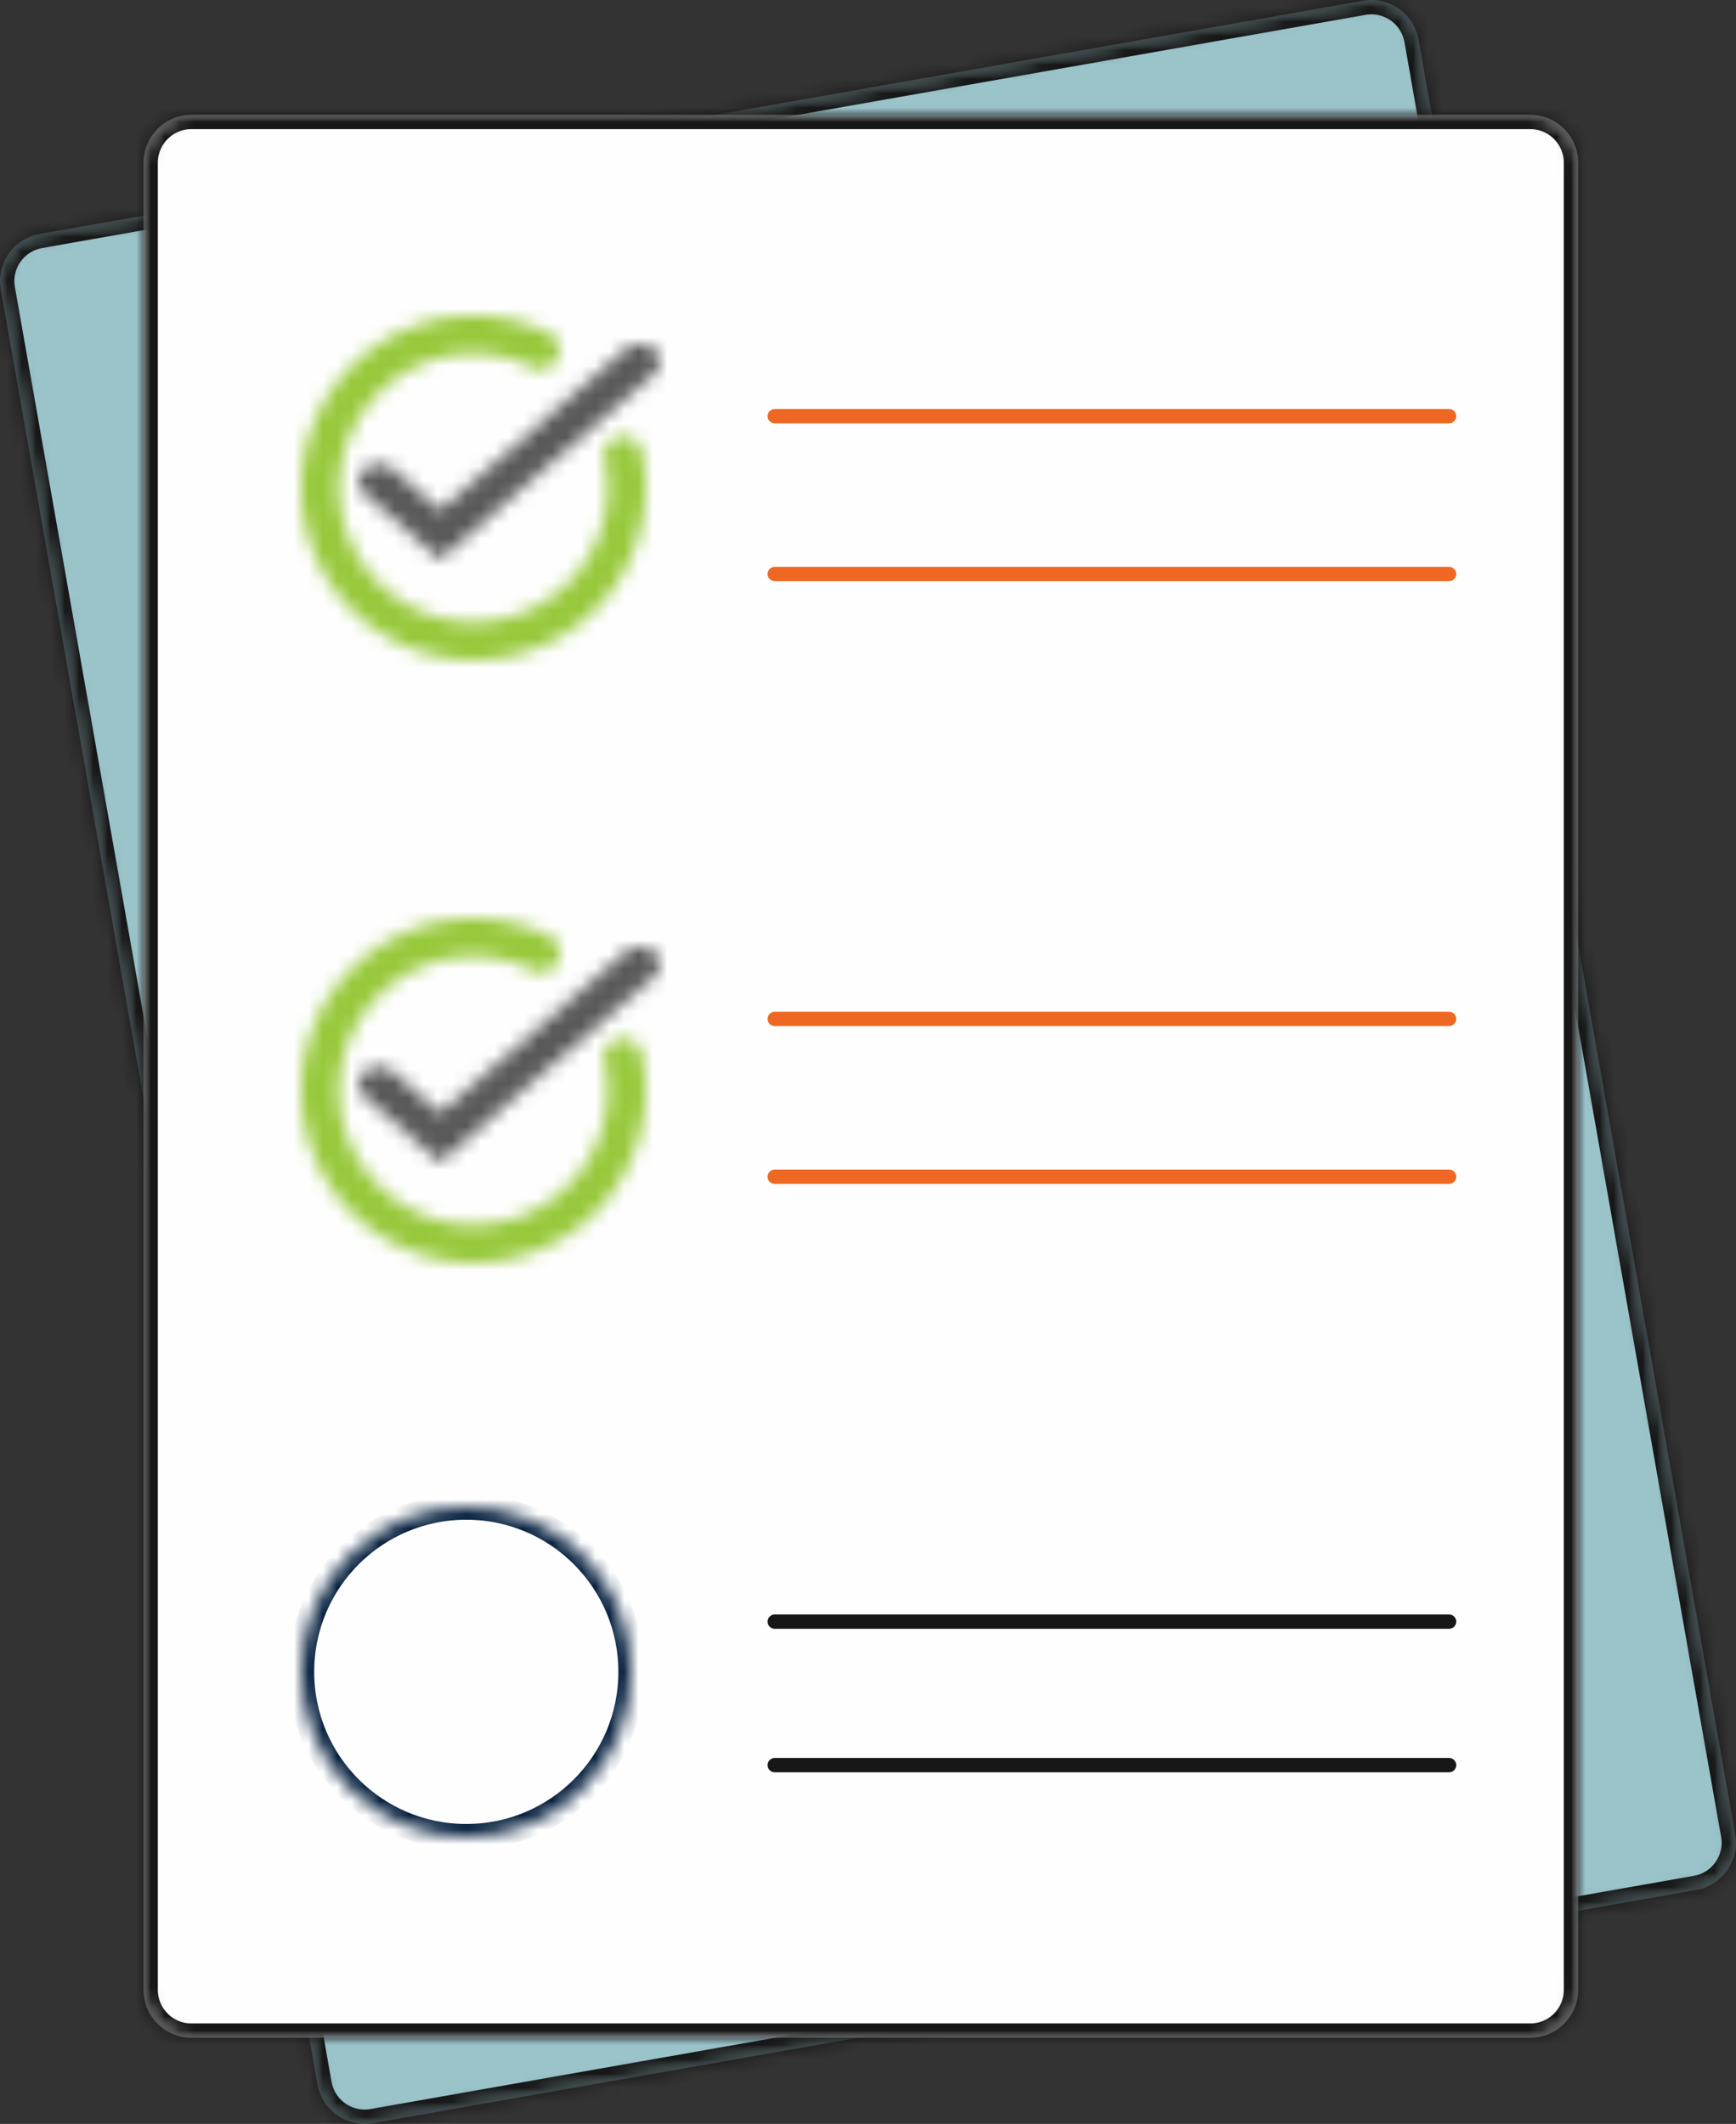 <svg xmlns="http://www.w3.org/2000/svg" xmlns:xlink="http://www.w3.org/1999/xlink" width="121" height="148"><rect width="100%" height="100%" fill="#333333" stroke="none"/><defs><path id="a" d="M1 12.5C1 18.85 6.149 24 12.5 24S24 18.85 24 12.5C24 6.148 18.851 1 12.5 1S1 6.149 1 12.5"/><path id="c" d="M1 12.5C1 18.85 6.149 24 12.5 24S24 18.85 24 12.5C24 6.148 18.851 1 12.5 1S1 6.149 1 12.5z"/><path id="e" d="M2 13.5C2 20.955 8.045 27 15.5 27 22.957 27 29 20.955 29 13.5S22.957 0 15.5 0C8.045 0 2 6.045 2 13.5z"/><path id="g" d="M2 14.5C2 21.955 8.045 28 15.5 28 22.957 28 29 21.956 29 14.5S22.957 1 15.5 1C8.045 1 2 7.044 2 14.5z"/><path id="i" d="m97.333.008-.006.001c-.013 0-.026.002-.04.004-.095.01-.191.02-.285.038L4.764 16.298A3.345 3.345 0 0 0 2.05 20.17l22.073 125.066a3.412 3.412 0 0 0 .134.515A3.343 3.343 0 0 0 27.338 148h.093c.186 0 .375-.017.567-.05l92.238-16.25a3.346 3.346 0 0 0 2.714-3.871L100.876 2.759A3.343 3.343 0 0 0 97.333.008"/><path id="k" d="M97.002.05 4.765 16.299a3.341 3.341 0 0 0-2.713 3.871l22.072 125.067a3.345 3.345 0 0 0 3.875 2.713l92.237-16.25a3.343 3.343 0 0 0 2.713-3.871L100.877 2.76A3.344 3.344 0 0 0 97.002.05z"/><path id="m" d="M4.335 2A3.342 3.342 0 0 0 1 5.35v127.3C1 134.5 2.492 136 4.335 136h93.332c1.839 0 3.333-1.5 3.333-3.35V5.35C101 3.5 99.506 2 97.667 2"/><path id="o" d="M4.335 2A3.342 3.342 0 0 0 1 5.35v127.3C1 134.5 2.492 136 4.335 136h93.332c1.839 0 3.333-1.5 3.333-3.35V5.35C101 3.5 99.506 2 97.667 2H4.335z"/><path id="q" d="M2 12.5C2 18.853 7.148 24 13.5 24 19.85 24 25 18.852 25 12.5S19.85 1 13.5 1C7.147 1 2 6.148 2 12.5"/><path id="s" d="M2 12.5C2 18.853 7.148 24 13.5 24 19.85 24 25 18.852 25 12.5S19.85 1 13.5 1C7.147 1 2 6.148 2 12.5z"/><path id="u" d="M0 15.5C0 22.955 6.045 29 13.498 29 20.955 29 27 22.955 27 15.5S20.955 2 13.498 2C6.045 2 0 8.045 0 15.5z"/><path id="w" d="M19.572 1.36 6.678 12.569 3.43 9.729c-.54-.474-1.437-.489-1.998-.03-.561.457-.578 1.212-.036 1.688L6.67 16 21.601 3.025c.544-.475.53-1.229-.03-1.687A1.549 1.549 0 0 0 20.586 1c-.368 0-.735.121-1.014.36z"/><path id="y" d="M5.515 4.517A11.952 11.952 0 0 0 2 13a11.96 11.96 0 0 0 3.515 8.486 11.964 11.964 0 0 0 8.484 3.513 11.966 11.966 0 0 0 8.488-3.513A11.964 11.964 0 0 0 26 13.001c0-.87-.09-1.721-.27-2.543a1.331 1.331 0 0 0-1.578-1.019 1.327 1.327 0 0 0-1.015 1.578c.135.64.209 1.301.209 1.984a9.309 9.309 0 0 1-2.737 6.608 9.31 9.31 0 0 1-6.61 2.738 9.31 9.31 0 0 1-6.608-2.738 9.307 9.307 0 0 1-2.735-6.608 9.304 9.304 0 0 1 2.735-6.608A9.316 9.316 0 0 1 14 3.653a9.358 9.358 0 0 1 4.086.938 1.326 1.326 0 1 0 1.164-2.385A11.98 11.98 0 0 0 13.999 1a11.96 11.96 0 0 0-8.484 3.517z"/><path id="A" d="M0 14.498C0 21.955 6.045 28 13.498 28 20.955 28 27 21.955 27 14.498 27 7.043 20.955 1 13.498 1 6.045 1 0 7.043 0 14.498z"/><path id="C" d="M19.572 2.362 6.678 13.57 3.43 10.73c-.54-.476-1.437-.489-1.998-.03-.561.455-.578 1.212-.036 1.686L6.67 17 21.601 4.025c.544-.474.53-1.229-.03-1.687A1.547 1.547 0 0 0 20.588 2c-.37 0-.737.121-1.016.362z"/><path id="E" d="M5.515 3.515A11.956 11.956 0 0 0 2 11.999a11.964 11.964 0 0 0 3.515 8.488A11.964 11.964 0 0 0 13.999 24a11.966 11.966 0 0 0 8.488-3.513A11.972 11.972 0 0 0 26 11.999c0-.87-.09-1.721-.27-2.541a1.327 1.327 0 1 0-2.593.559c.135.638.209 1.301.209 1.982a9.309 9.309 0 0 1-2.737 6.608 9.303 9.303 0 0 1-6.61 2.738 9.301 9.301 0 0 1-6.608-2.738A9.306 9.306 0 0 1 4.656 12a9.302 9.302 0 0 1 2.735-6.606A9.309 9.309 0 0 1 14 2.653a9.33 9.33 0 0 1 4.086.938 1.328 1.328 0 1 0 1.164-2.386A11.979 11.979 0 0 0 13.999 0a11.957 11.957 0 0 0-8.484 3.515z"/></defs><g fill="none" fill-rule="evenodd"><g transform="translate(19 104)"><mask id="b" fill="#fff"><use xlink:href="#a"/></mask><path fill="#FEFEFE" d="M12.5 24C18.85 24 24 18.85 24 12.5 24 6.147 18.85 1 12.5 1 6.147 1 1 6.147 1 12.5 1 18.85 6.148 24 12.5 24" mask="url(#b)"/></g><g transform="translate(19 104)"><mask id="d" fill="#fff"><use xlink:href="#c"/></mask><path stroke="#092341" stroke-width="1.6" d="M12.5 24C18.85 24 24 18.85 24 12.5 24 6.147 18.85 1 12.5 1 6.147 1 1 6.147 1 12.5 1 18.85 6.148 24 12.5 24z" mask="url(#d)"/></g><g transform="translate(17 21)"><mask id="f" fill="#fff"><use xlink:href="#e"/></mask><path fill="#FEFEFE" d="M-8 37h46V-9H-8z" mask="url(#f)"/></g><g transform="translate(17 62)"><mask id="h" fill="#fff"><use xlink:href="#g"/></mask><path fill="#FEFEFE" d="M-8 38h46V-8H-8z" mask="url(#h)"/></g><g transform="translate(-2)"><mask id="j" fill="#fff"><use xlink:href="#i"/></mask><path fill="#9BC3CA" d="M4.765 16.3 97.002.052a3.344 3.344 0 0 1 3.874 2.711l22.072 125.067a3.341 3.341 0 0 1-2.713 3.87l-92.237 16.25a3.345 3.345 0 0 1-3.874-2.713L2.052 20.172a3.34 3.34 0 0 1 2.713-3.871" mask="url(#j)"/></g><g transform="translate(-2)"><mask id="l" fill="#fff"><use xlink:href="#k"/></mask><path stroke="#171717" stroke-width="2" d="M4.765 16.3 97.002.052a3.344 3.344 0 0 1 3.874 2.711l22.072 125.067a3.341 3.341 0 0 1-2.713 3.87l-92.237 16.25a3.345 3.345 0 0 1-3.874-2.713L2.052 20.172a3.34 3.34 0 0 1 2.713-3.871z" mask="url(#l)"/></g><g transform="translate(9 6)"><mask id="n" fill="#fff"><use xlink:href="#m"/></mask><path fill="#FEFEFE" d="M4.333 2h93.334C99.507 2 101 3.5 101 5.35v127.3c0 1.85-1.492 3.35-3.333 3.35H4.333C2.493 136 1 134.5 1 132.65V5.35C1 3.5 2.492 2 4.333 2" mask="url(#n)"/></g><g transform="translate(9 6)"><mask id="p" fill="#fff"><use xlink:href="#o"/></mask><path stroke="#171717" stroke-width="2" d="M4.333 2h93.334C99.507 2 101 3.5 101 5.35v127.3c0 1.85-1.492 3.35-3.333 3.35H4.333C2.493 136 1 134.5 1 132.65V5.35C1 3.5 2.492 2 4.333 2z" mask="url(#p)"/></g><path stroke="#EE6723" stroke-linecap="round" d="M54 29h47M54 40h47M54 71h47M54 82h47"/><path stroke="#171717" stroke-linecap="round" d="M54 113h47m-47 10h47"/><g transform="translate(19 104)"><mask id="r" fill="#fff"><use xlink:href="#q"/></mask><path fill="#FEFEFE" d="M13.5 24C19.852 24 25 18.852 25 12.5S19.852 1 13.5 1 2 6.148 2 12.5 7.148 24 13.5 24" mask="url(#r)"/></g><g transform="translate(19 104)"><mask id="t" fill="#fff"><use xlink:href="#s"/></mask><path stroke="#092341" stroke-width="1.8" d="M13.5 24C19.852 24 25 18.852 25 12.5S19.852 1 13.5 1 2 6.148 2 12.5 7.148 24 13.5 24z" mask="url(#t)"/></g><g transform="translate(19 19)"><mask id="v" fill="#fff"><use xlink:href="#u"/></mask><path fill="#FEFEFE" d="M-8 37h43V-7H-8z" mask="url(#v)"/></g><g transform="translate(24 23)"><mask id="x" fill="#fff"><use xlink:href="#w"/></mask><path fill="#595959" d="M-8 24h38V-8H-8z" mask="url(#x)"/></g><g transform="translate(19 21)"><mask id="z" fill="#fff"><use xlink:href="#y"/></mask><path fill="#98C93C" d="M-6 33h40V-7H-6z" mask="url(#z)"/></g><g transform="translate(19 62)"><mask id="B" fill="#fff"><use xlink:href="#A"/></mask><path fill="#FEFEFE" d="M-8 36h43V-8H-8z" mask="url(#B)"/></g><g transform="translate(24 64)"><mask id="D" fill="#fff"><use xlink:href="#C"/></mask><path fill="#595959" d="M-8 25h38V-7H-8z" mask="url(#D)"/></g><g transform="translate(19 64)"><mask id="F" fill="#fff"><use xlink:href="#E"/></mask><path fill="#98C93C" d="M-6 32h40V-8H-6z" mask="url(#F)"/></g></g></svg>